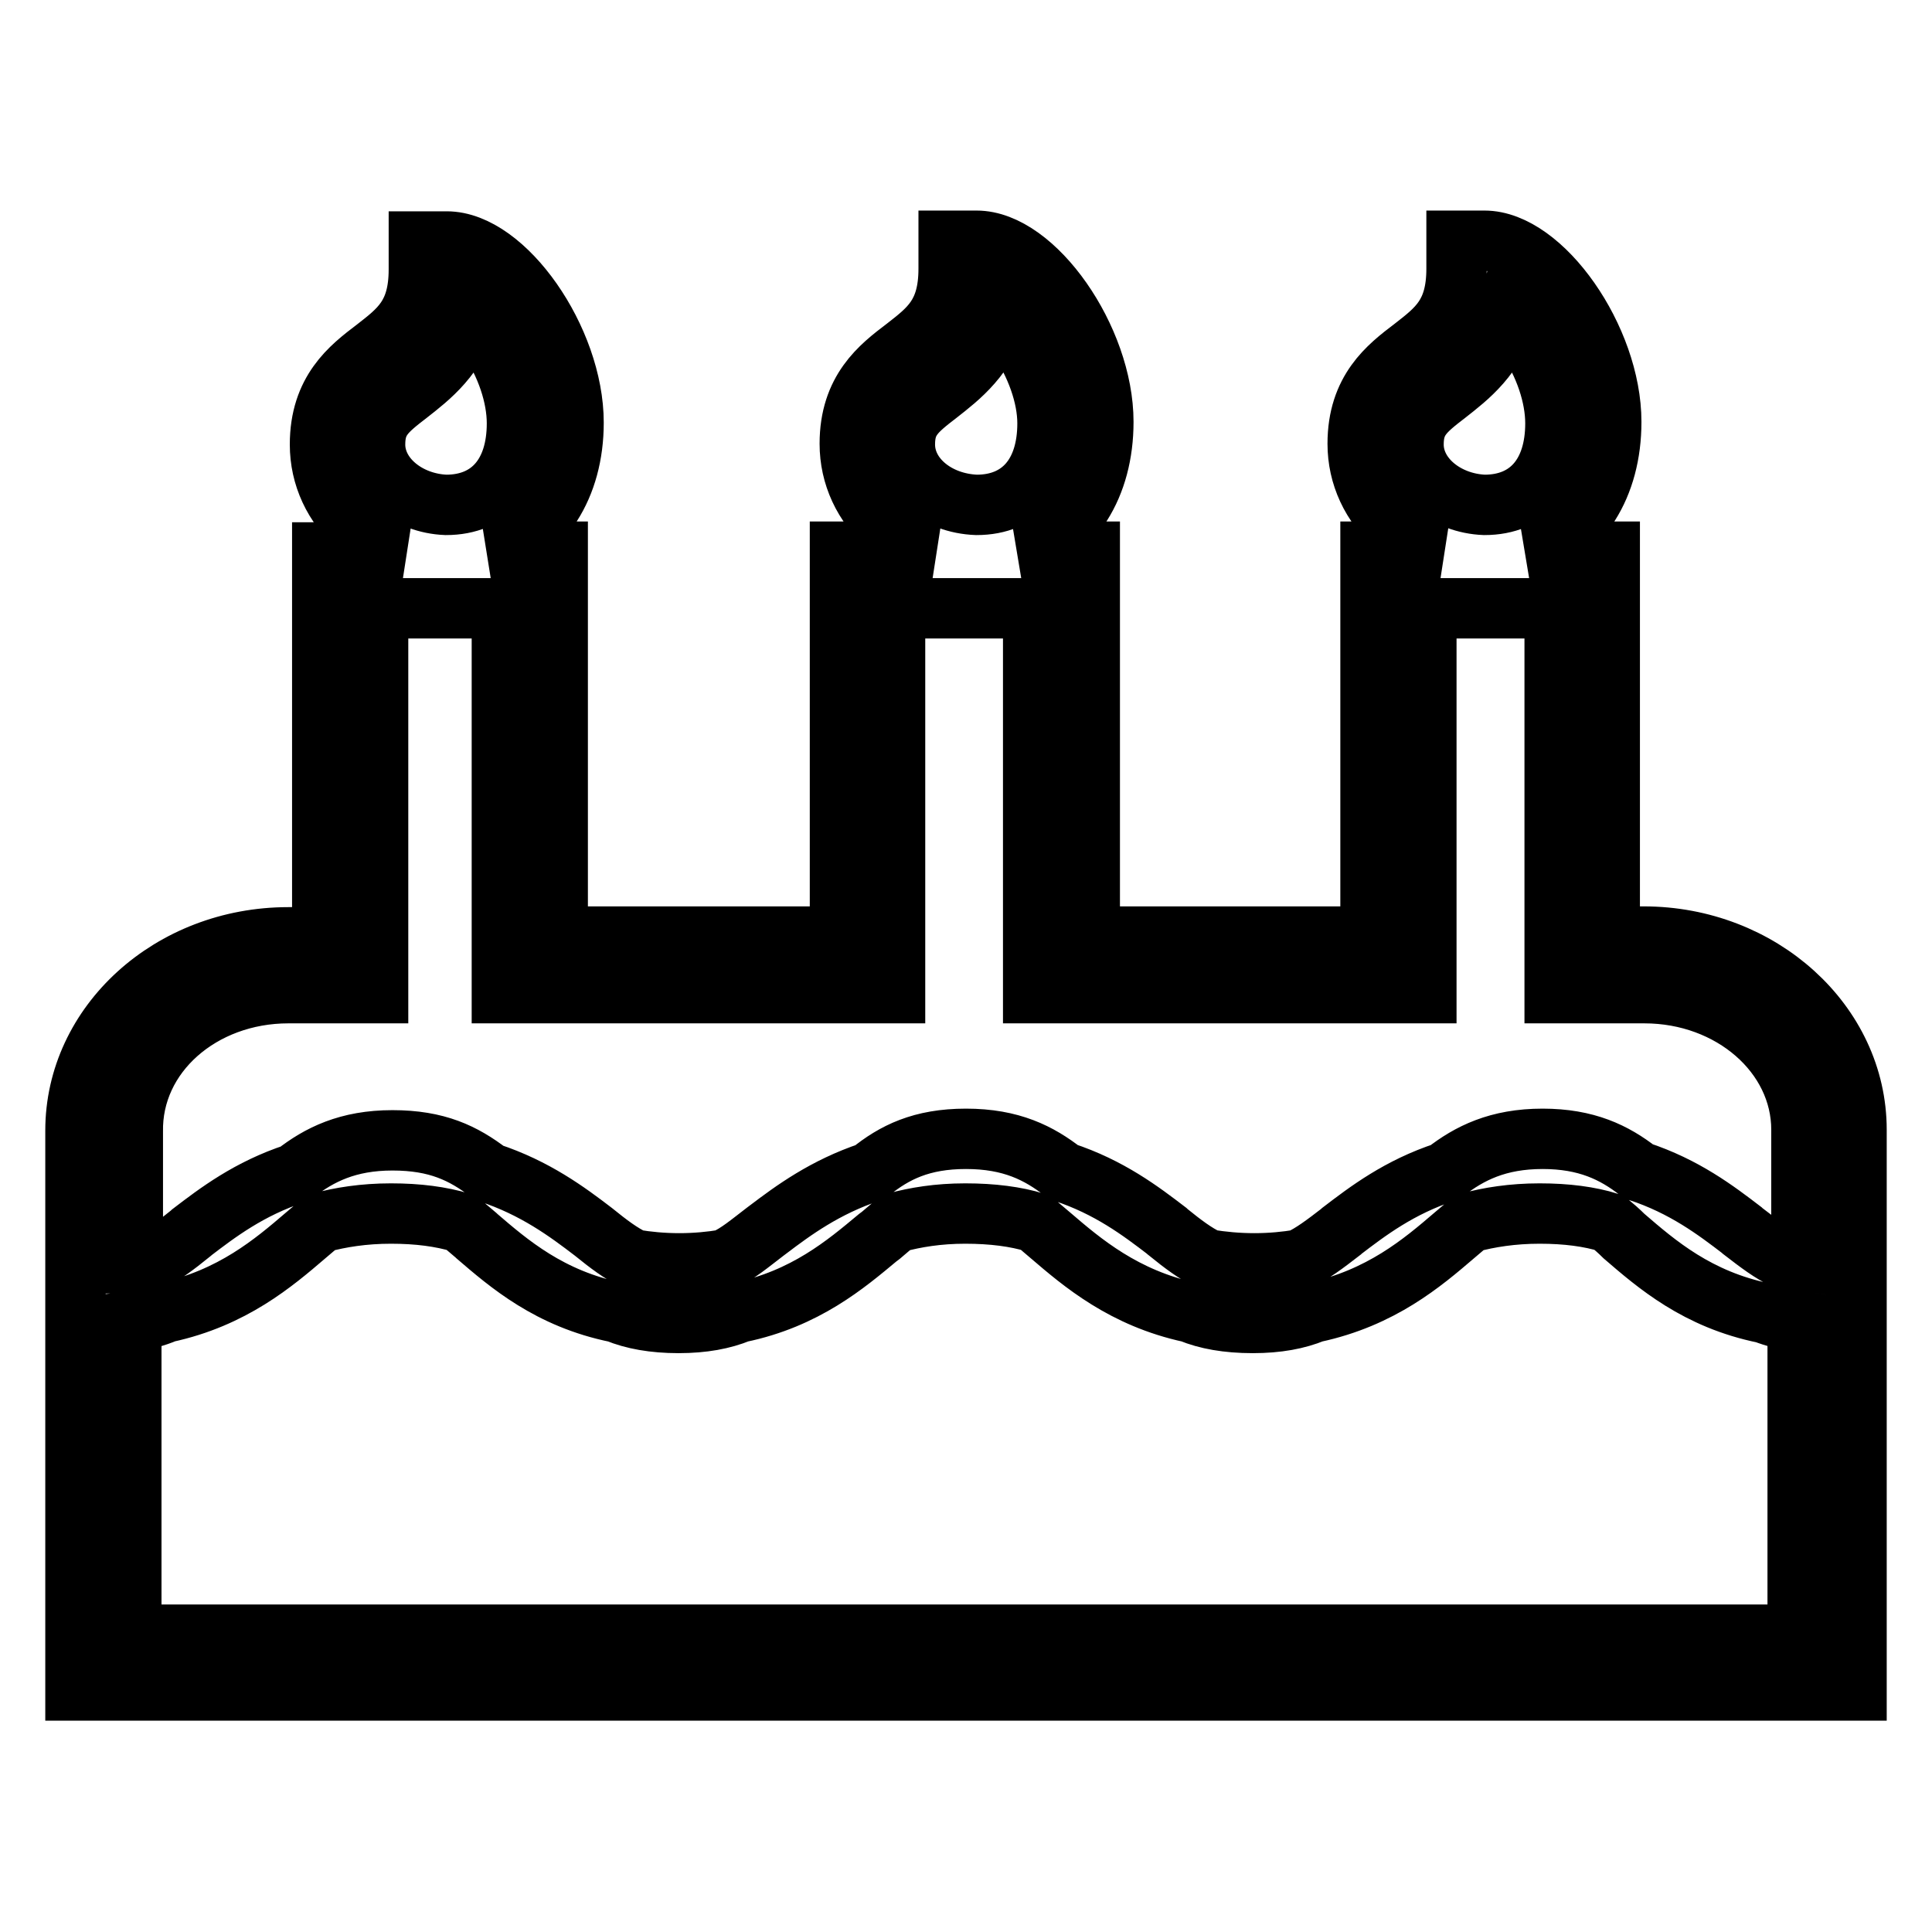 <?xml version="1.0" encoding="utf-8"?>
<!-- Svg Vector Icons : http://www.onlinewebfonts.com/icon -->
<!DOCTYPE svg PUBLIC "-//W3C//DTD SVG 1.1//EN" "http://www.w3.org/Graphics/SVG/1.1/DTD/svg11.dtd">
<svg version="1.1" xmlns="http://www.w3.org/2000/svg" xmlns:xlink="http://www.w3.org/1999/xlink" x="0px" y="0px" viewBox="0 0 256 256" enable-background="new 0 0 256 256" xml:space="preserve">
<g> <path stroke-width="8" fill-opacity="0" stroke="#000000"  d="M246,167.3v-17.6c0-14.1-12.7-25.6-28.2-25.6h-4.5v-51h-10.6c6.7-2.3,10.8-8.7,10.8-17.2 c0-11-9.1-24-16.8-24H193v3.7c0,6.1-2.6,8-5.8,10.5c-3.3,2.5-7.3,5.6-7.3,12.7c0,4.2,1.8,8.1,5.1,11c1.7,1.5,3.6,2.6,5.8,3.3h-9.2 v51h-37.2v-51h-9c6.7-2.3,10.8-8.7,10.8-17.2c0-11-9.1-24-16.8-24h-3.7v3.7c0,6.1-2.6,8-5.8,10.5c-3.3,2.5-7.3,5.6-7.3,12.7 c0,4.2,1.8,8.1,5.1,11c1.7,1.5,3.6,2.6,5.8,3.3h-12.2v51H73.9v-51h-8.8C71.8,70.9,76,64.5,76,56c0-11-9.1-24-16.8-24h-3.7v3.7 c0,6.1-2.6,8-5.8,10.5c-3.3,2.5-7.3,5.6-7.3,12.7c0,4.2,1.8,8.1,5.1,11c1.7,1.5,3.6,2.6,5.8,3.3H42.7v51h-4.5 c-15.6,0-28.2,11.5-28.2,25.6v17.6l0,0V224h236V167.3L246,167.3z M187.3,58.9c0-3.2,1.4-4.4,4.4-6.7c2.8-2.2,6.5-5,8-10.6 c0.8,0.8,1.6,1.7,2.5,3c2.5,3.7,3.9,7.9,3.9,11.5c0,6.7-3.5,10.8-9.4,10.8C191.6,66.7,187.3,63.2,187.3,58.9z M119.9,58.9 c0-3.2,1.4-4.4,4.4-6.7c2.8-2.2,6.5-5,8-10.6c0.8,0.8,1.6,1.7,2.5,3c2.5,3.7,4,7.9,4,11.5c0,6.7-3.5,10.8-9.4,10.8 C124.1,66.7,119.9,63.2,119.9,58.9z M49.7,58.9c0-3.2,1.4-4.4,4.4-6.7c2.8-2.2,6.5-5,8-10.6c0.8,0.8,1.6,1.7,2.5,3 c2.5,3.7,3.9,7.9,3.9,11.5c0,6.7-3.5,10.8-9.4,10.8C54,66.7,49.7,63.2,49.7,58.9z M38.2,131.6h11.9v-51h16.4v51h52.1v-51h18.3v51 H189v-51h17v51h11.9c11.5,0,20.8,8.1,20.8,18.1v17.4c-0.8-0.1-1.5-0.2-2.3-0.3c-1.7-0.8-3.3-2-5.5-3.7l-0.1-0.1 c-3.4-2.6-7.6-5.8-13.7-7.8c-3.2-2.5-6.9-4.3-12.7-4.3c-5.9,0-9.7,1.9-12.9,4.4c-6.1,2-10.3,5.2-13.7,7.8l-0.1,0.1 c-2.2,1.7-3.8,2.9-5.5,3.7c-1.8,0.3-3.8,0.5-6,0.5c-2.2,0-4.2-0.2-6.1-0.5c-1.7-0.8-3.3-2-5.4-3.7l-0.1-0.1 c-3.4-2.6-7.6-5.8-13.7-7.8c-3.2-2.5-6.9-4.4-12.9-4.4c-5.9,0-9.5,1.8-12.7,4.4c-6,2-10.2,5.1-13.5,7.6l-0.4,0.3 c-2.1,1.6-3.6,2.9-5.4,3.7c-1.8,0.3-3.8,0.5-6,0.5c-2.2,0-4.2-0.2-6-0.5c-1.7-0.8-3.3-2-5.4-3.7l0,0c-3.4-2.6-7.7-5.8-13.8-7.8 c-3.4-2.6-6.9-4.3-12.8-4.3c-5.9,0-9.7,1.9-12.9,4.4c-6.1,2-10.3,5.2-13.7,7.8l-0.1,0.1c-2.1,1.7-3.7,2.9-5.4,3.7 c-0.8,0.1-1.5,0.3-2.3,0.3v-17.4C17.4,139.7,26.7,131.6,38.2,131.6z M17.4,216.6v-41.5c1.7-0.2,3.2-0.6,4.6-1.2 c8.8-1.9,14.3-6.6,18.5-10.2l0,0c0.7-0.6,1.4-1.2,2-1.7c2.6-0.7,5.7-1.2,9.3-1.2c3.6,0,6.6,0.4,9.3,1.2c0.6,0.5,1.3,1.1,2,1.7 l0.1,0.1c4.2,3.6,9.6,8.3,18.5,10.1c2.2,0.9,4.9,1.4,8.2,1.4c3.3,0,5.9-0.5,8.1-1.4c8.7-1.8,14.1-6.4,18.3-9.9l0.4-0.3 c0.7-0.6,1.4-1.2,2-1.7c2.6-0.7,5.6-1.2,9.2-1.2c3.6,0,6.7,0.4,9.3,1.2c0.6,0.5,1.3,1.1,2,1.7l0,0c4.2,3.6,9.7,8.3,18.5,10.2 c2.2,0.9,4.9,1.4,8.3,1.4c3.3,0,5.9-0.5,8.1-1.4c8.9-1.9,14.4-6.6,18.6-10.2l0,0c0.7-0.6,1.4-1.2,2-1.7c2.6-0.7,5.7-1.2,9.3-1.2 c3.6,0,6.6,0.4,9.2,1.2c0.6,0.5,1.3,1.1,2,1.8l0,0c4.3,3.7,9.7,8.4,18.6,10.2c1.3,0.5,2.8,0.9,4.4,1.1v41.5H17.4L17.4,216.6z"/></g>
</svg>